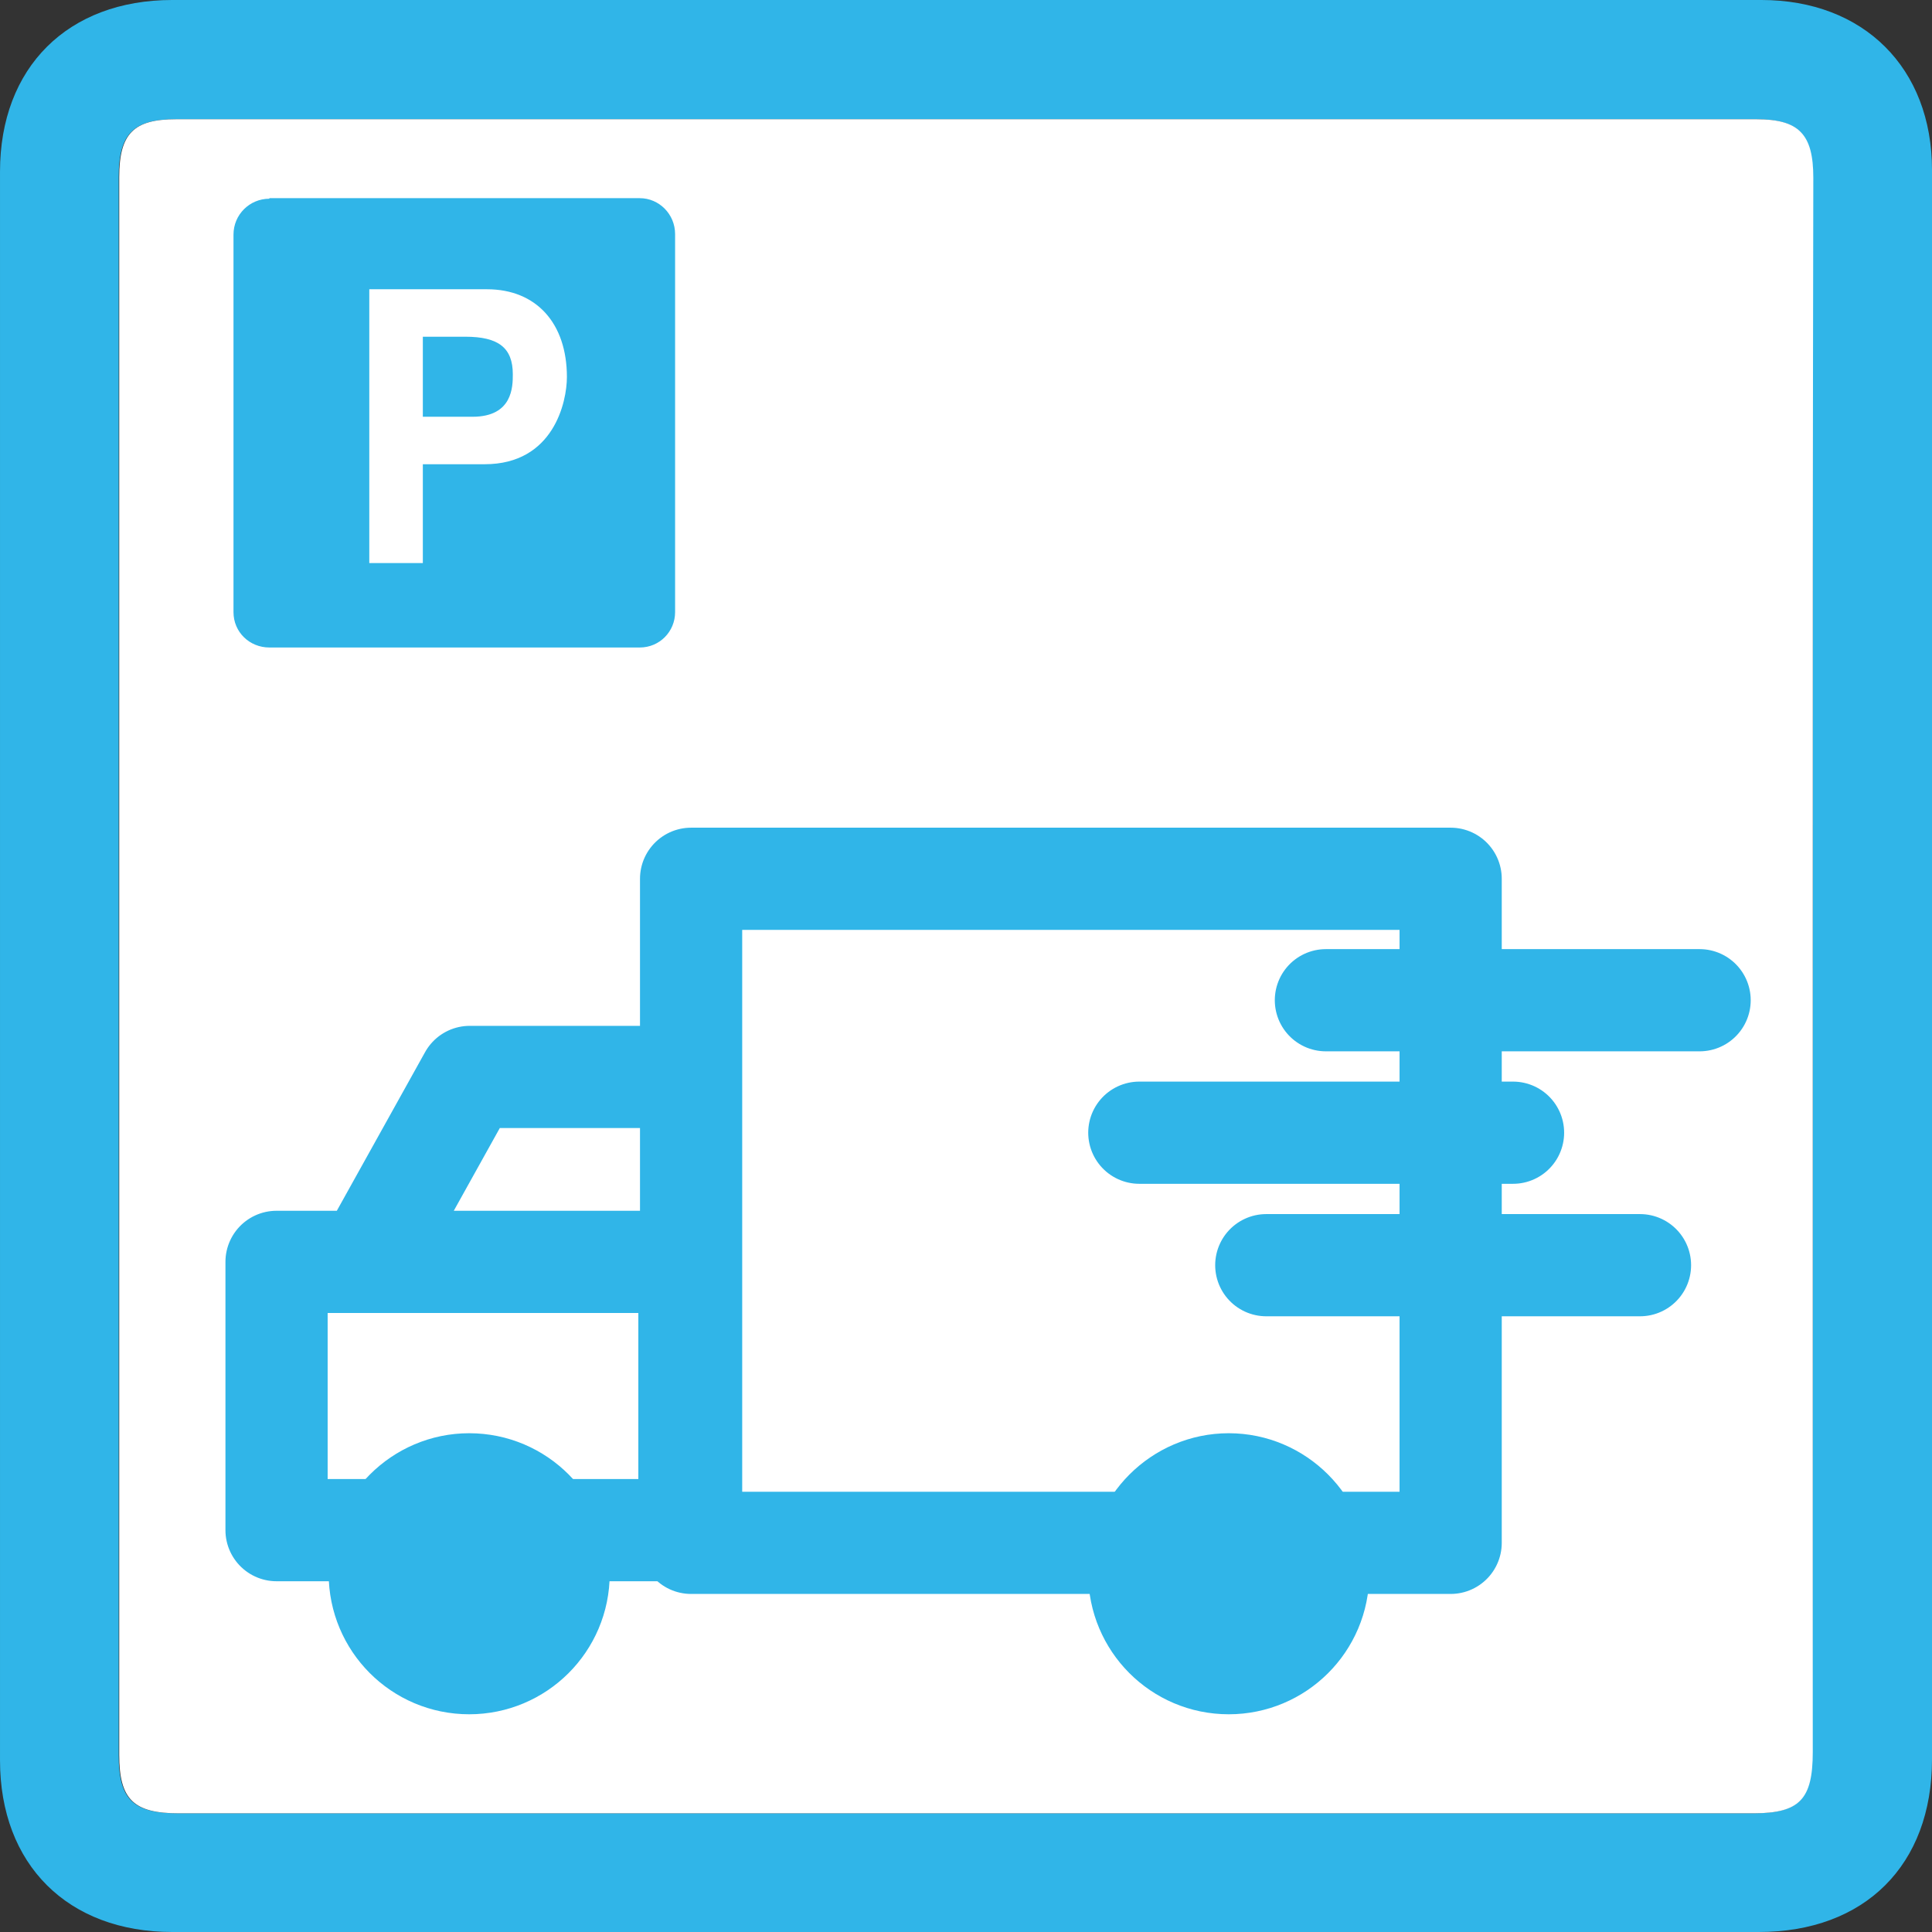 <svg xmlns="http://www.w3.org/2000/svg" xmlns:xlink="http://www.w3.org/1999/xlink" height="350" viewBox="0 0 350 350" width="350"><rect x="0" y="0" width="350" height="350" fill="#333333" stroke="none"/><clipPath id="a"><path d="m0 0h350v350h-350z"></path></clipPath><clipPath id="b"><path d="m0 0h350v350h-350z"></path></clipPath><path clip-path="url(#a)" d="m328.4 175.3c0-47.7 0-95.4 0-143.1 0-7.9-2.6-10.6-10.3-10.6-95.4 0-190.8 0-286.3 0-7.7 0-10.3 2.7-10.3 10.5v285.8c0 8.1 2.6 10.6 10.8 10.6h285.2c8.4 0 10.8-2.5 10.8-11.1.1-47.4.1-94.8.1-142.1m21.6.2v143.2c0 19.2-12.2 31.3-31.4 31.3-95.8 0-191.6 0-287.4 0-18.9 0-31.2-12.2-31.2-31.1 0-95.9 0-191.9 0-287.8 0-18.9 12.3-31.1 31.2-31.1h287.9c18.5 0 30.9 12.3 30.9 30.8z" fill="#30b5e8"></path><path clip-path="url(#a)" d="m328.4 175.3v142.1c0 8.6-2.4 11.1-10.8 11.1-95.1 0-190.2 0-285.2 0-8.2 0-10.8-2.5-10.8-10.6 0-95.3 0-190.5 0-285.8 0-7.9 2.6-10.5 10.3-10.5h286.3c7.7 0 10.3 2.7 10.3 10.6-.1 47.6-.1 95.4-.1 143.1" fill="#fff"></path><path clip-path="url(#a)" d="m48.8 36c-3.6 0-6.5 2.9-6.5 6.5v68.4c0 3.6 2.9 6.4 6.5 6.4h67.1c3.6 0 6.4-2.9 6.4-6.4v-68.5c0-3.6-2.9-6.5-6.4-6.5h-67.1z" fill="#30b5e8"></path><path clip-path="url(#a)" d="m76.6 75.6v-14.6h7.7c6 0 8.6 2 8.6 6.8 0 2.2 0 7.7-7.3 7.7h-9zm0 8.5h11.2c12.5 0 14.9-11.3 14.9-15.8 0-9.7-5.5-15.9-14.5-15.9h-21.3v49.6h9.7z" fill="#fff"></path><path d="m229.4 229.2h67.7m-90.7-24h67.7m-33.9-24h67.7m-183 13.9h-39.8l-16.3 29.3m56.1 52.8h-74.8v-48.6h74.8zm137.9 2.3h-137.6v-120.3h137.6z" fill="none" stroke="#30b5e8" stroke-linecap="round" stroke-linejoin="round" stroke-width="18.515"></path><path clip-path="url(#b)" d="m101.2 285.1c0 9-7.3 16.2-16.2 16.2-9 0-16.2-7.3-16.2-16.2s7.3-16.2 16.2-16.2c9 0 16.2 7.3 16.2 16.2" fill="#30b5e8"></path><path d="m101.2 285.1c0 9-7.3 16.2-16.2 16.2-9 0-16.2-7.3-16.2-16.2s7.3-16.2 16.2-16.2c9 0 16.2 7.3 16.2 16.2z" style="fill:none;stroke:#30b5e8;stroke-width:18.515;stroke-linecap:round;stroke-linejoin:round;clip-path:url(#b)"></path><path clip-path="url(#b)" d="m238.8 285.1c0 9-7.3 16.2-16.2 16.2-9 0-16.2-7.3-16.2-16.2s7.3-16.2 16.2-16.2 16.2 7.3 16.2 16.2" fill="#30b5e8"></path><path d="m238.8 285.1c0 9-7.3 16.2-16.2 16.2-9 0-16.2-7.3-16.2-16.2s7.3-16.2 16.2-16.2 16.2 7.3 16.2 16.2z" style="fill:none;stroke:#30b5e8;stroke-width:18.515;stroke-linecap:round;stroke-linejoin:round;clip-path:url(#b)"></path></svg>